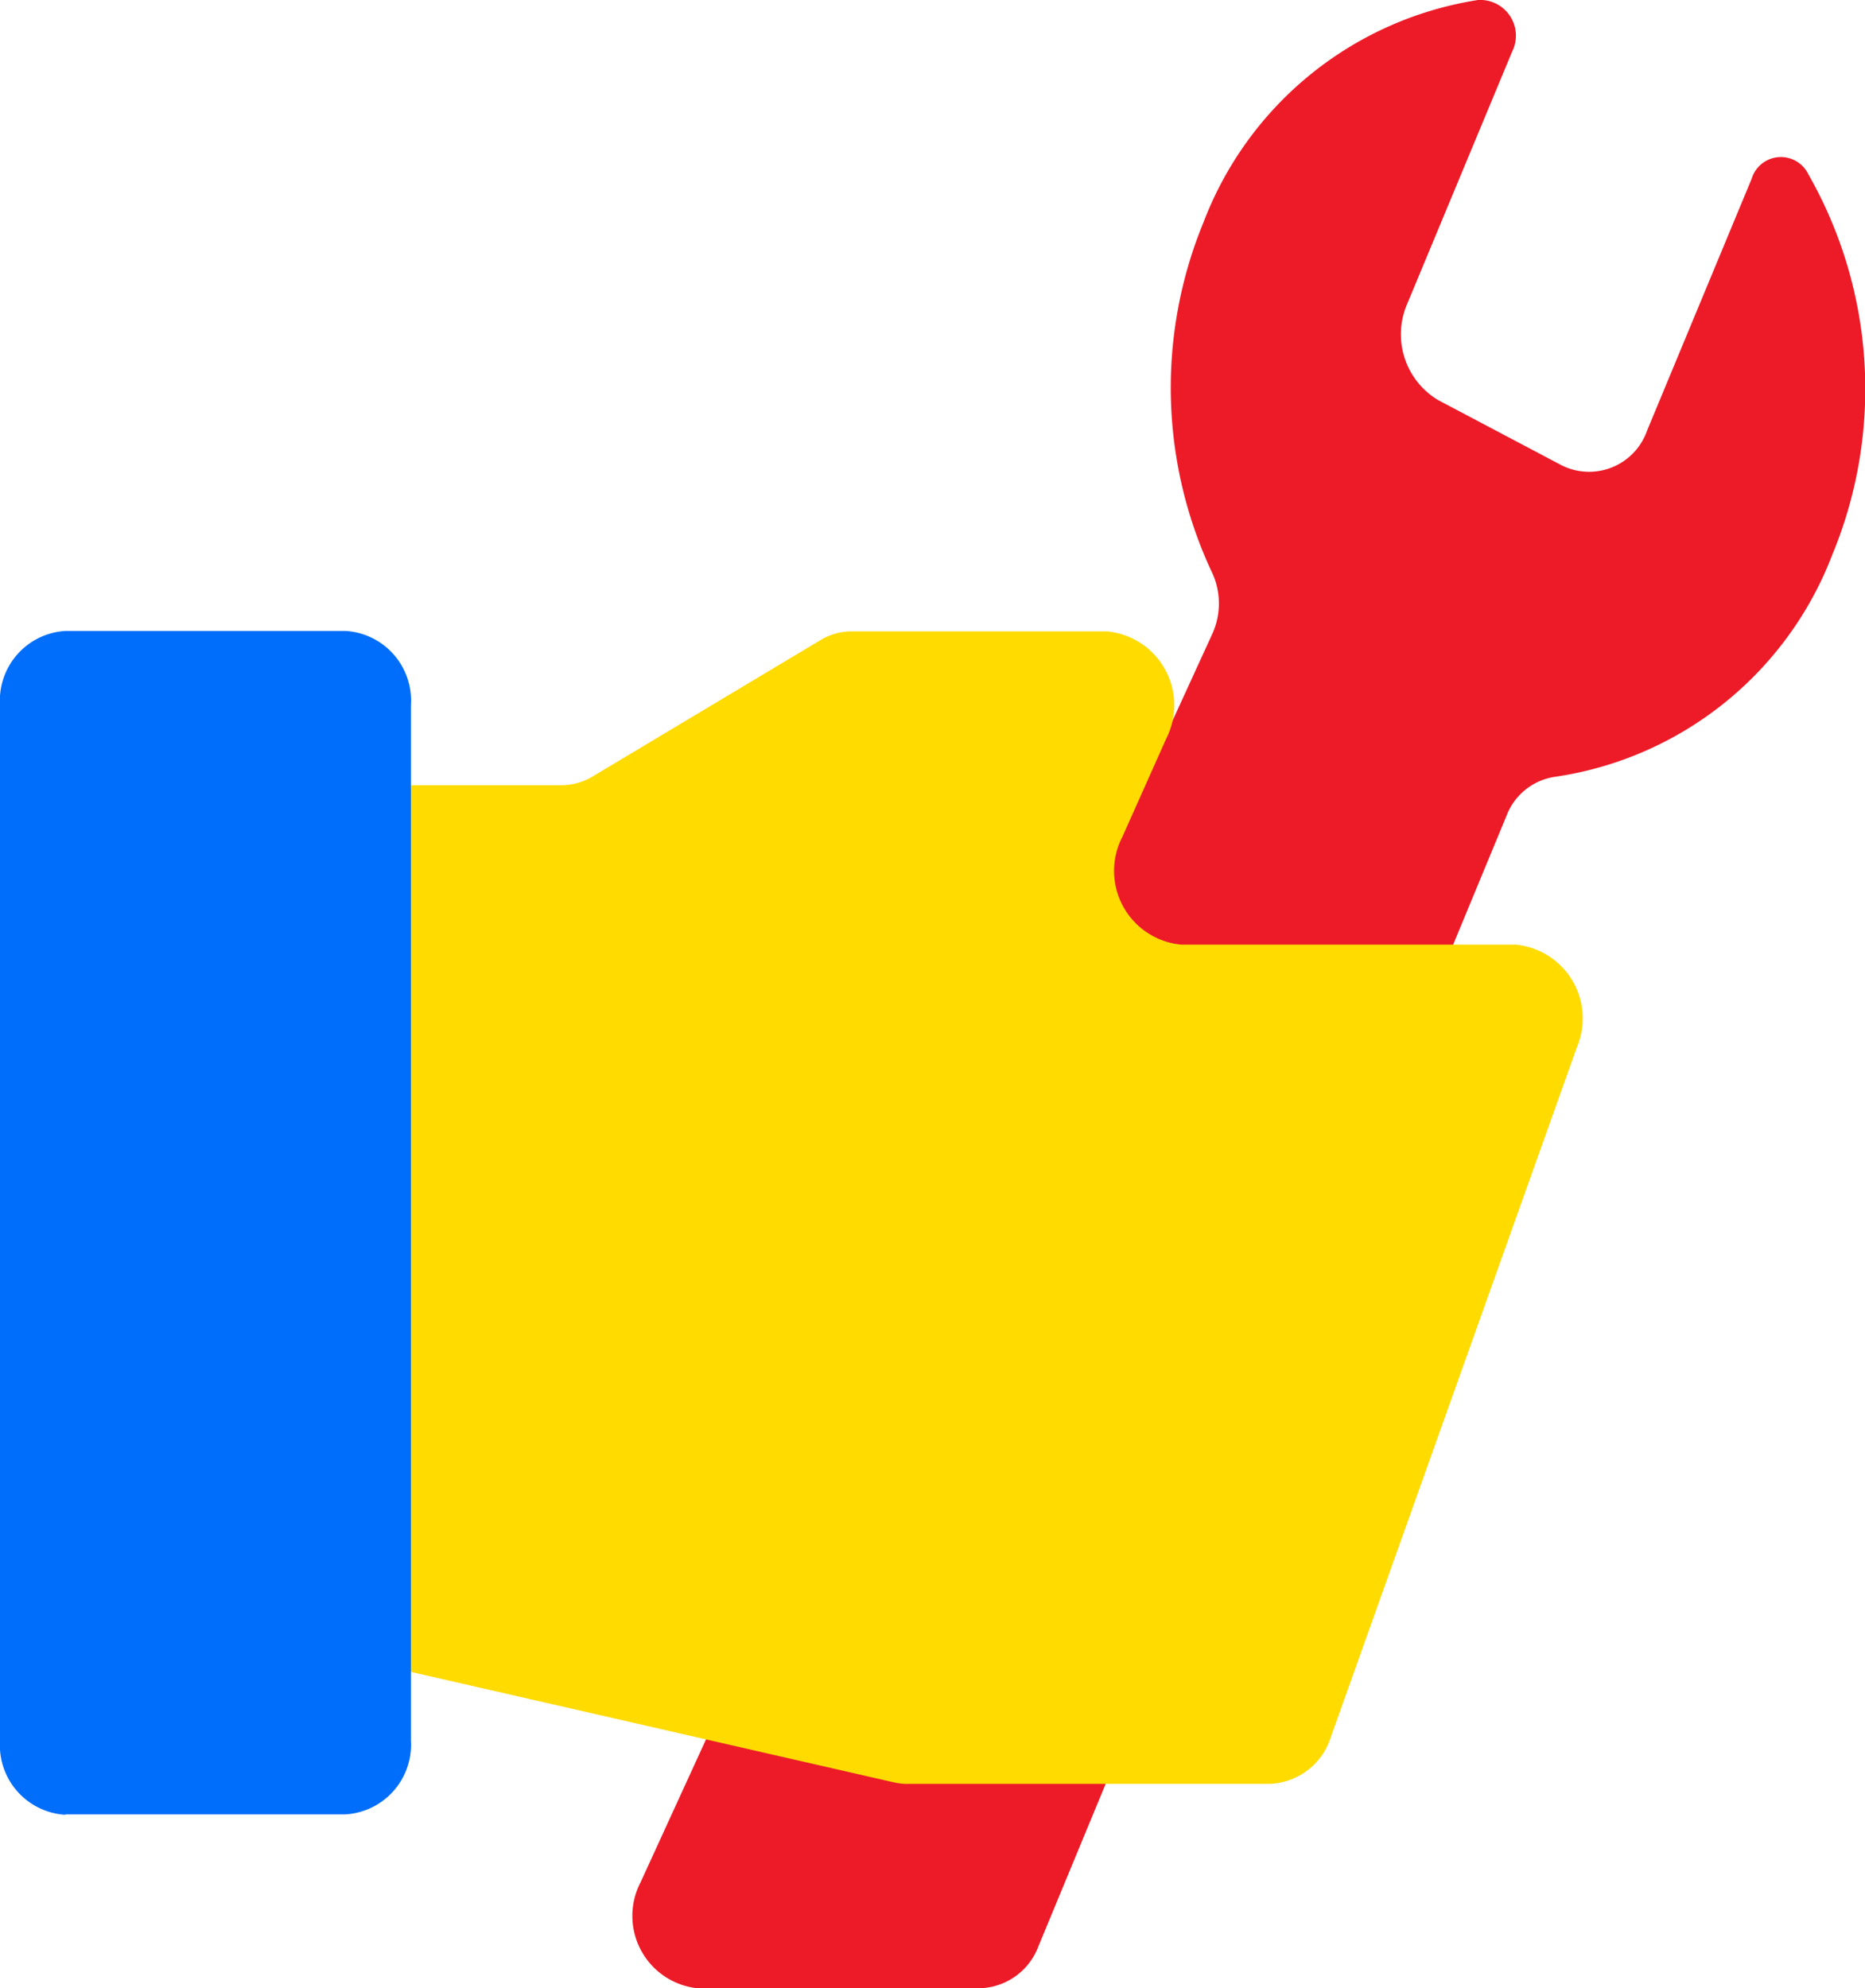 <svg xmlns="http://www.w3.org/2000/svg" viewBox="0 0 42.8 45.63" width="42.8" height="45.63">
  <path fill="#ed1b28" d="m40.2 4.1-2.4 5.78a1.41 1.41 0 0 1-1.96.8L33 9.18a1.76 1.76 0 0 1-.7-2.22l2.4-5.77A.82.82 0 0 0 33.92 0a8.07 8.07 0 0 0-6.3 5.1 9.97 9.97 0 0 0 .2 8.05 1.68 1.68 0 0 1 0 1.4L14.7 43.2a1.67 1.67 0 0 0 1.3 2.43h6.5a1.48 1.48 0 0 0 1.33-.96l10.74-25.94a1.41 1.41 0 0 1 1.1-.9 8.06 8.06 0 0 0 6.38-5.1A9.94 9.94 0 0 0 41.5 4a.7.7 0 0 0-1.3.1"/>
  <path fill="#ffdb00" d="M8.12 18.02h4.78a1.38 1.38 0 0 0 .7-.2l5.23-3.13a1.38 1.38 0 0 1 .71-.2h5.86a1.7 1.7 0 0 1 1.36 2.47l-1 2.24a1.7 1.7 0 0 0 1.35 2.48h7.68a1.7 1.7 0 0 1 1.4 2.35l-5.65 15.84a1.53 1.53 0 0 1-1.41 1.07h-8.34a1.36 1.36 0 0 1-.3-.04L7.46 37.92a1.68 1.68 0 0 1-1.22-1.71l.36-16.53a1.61 1.61 0 0 1 1.52-1.66"/>
  <path fill="#006efa" d="M1.5 41.64h6.43a1.6 1.6 0 0 0 1.5-1.69V16.18a1.6 1.6 0 0 0-1.5-1.7H1.5a1.6 1.6 0 0 0-1.5 1.7v23.77a1.6 1.6 0 0 0 1.5 1.7"/>
</svg>